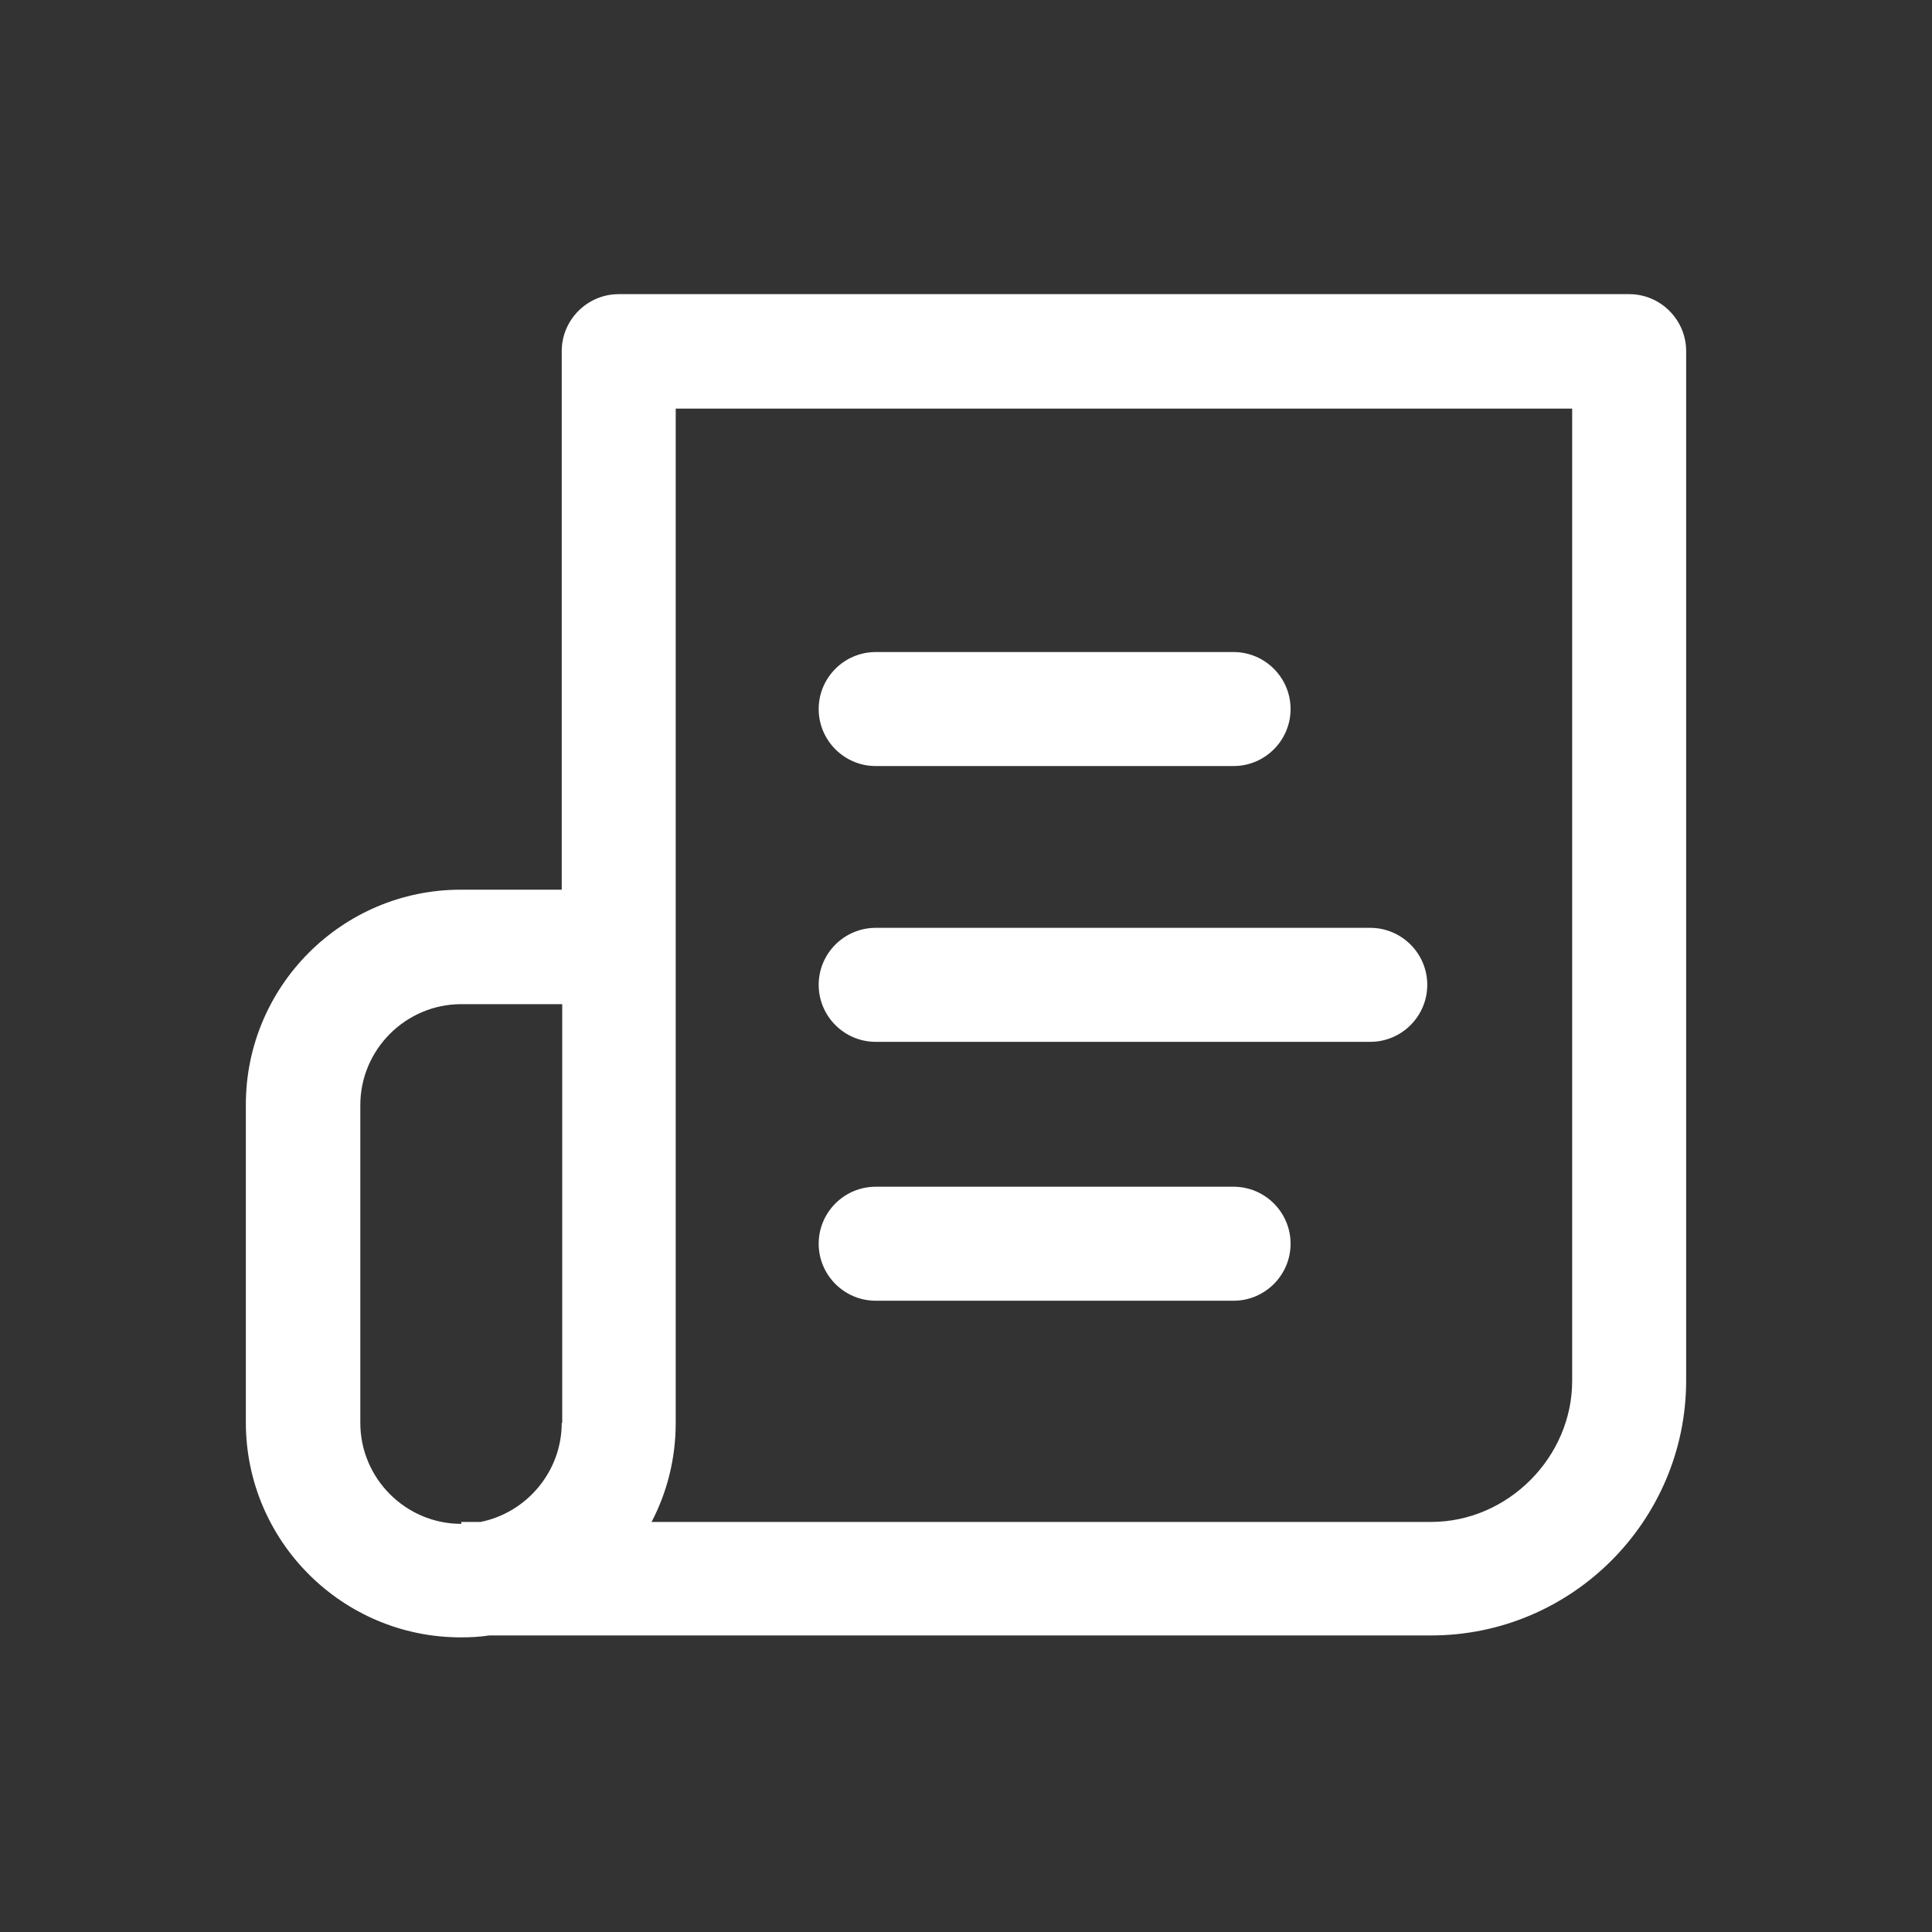 <?xml version="1.0" encoding="UTF-8"?><svg id="a" xmlns="http://www.w3.org/2000/svg" width="40" height="40" xmlns:xlink="http://www.w3.org/1999/xlink" viewBox="0 0 40 40"><rect x="0" y="0" width="40" height="40" fill="#333333" stroke="none"/><defs><clipPath id="b"><rect x="5.09" y="6.09" width="29.83" height="27.82" fill="none" stroke-width="0"/></clipPath></defs><g clip-path="url(#b)"><path d="m25.54,13.5h-7.41c-.65,0-1.18.53-1.18,1.18s.53,1.18,1.18,1.18h7.41c.65,0,1.18-.53,1.18-1.18,0-.65-.53-1.18-1.18-1.18" fill="#fff" stroke-width="0"/><path d="m28.37,19.21h-10.24c-.65,0-1.18.53-1.18,1.18s.53,1.18,1.18,1.18h10.24c.65,0,1.18-.53,1.18-1.18s-.53-1.18-1.18-1.18" fill="#fff" stroke-width="0"/><path d="m33.73,6.09H12.81c-.65,0-1.18.53-1.18,1.18v11.15h-2.09c-2.46,0-4.45,2-4.45,4.45v6.58c0,2.46,2,4.45,4.45,4.45.2,0,.4-.01.59-.04h19.5c2.91,0,5.28-2.37,5.28-5.28V7.27c0-.65-.53-1.18-1.18-1.18M11.63,29.46c0,1.01-.73,1.86-1.68,2.05h-.4v.04c-1.15,0-2.09-.94-2.09-2.09v-6.58c0-1.15.94-2.09,2.09-2.09h2.09v8.67h0Zm20.92-.87c0,1.58-1.33,2.92-2.92,2.92H13.49c.32-.61.5-1.31.5-2.05V8.46h18.56v20.13Z" fill="#fff" stroke-width="0"/><path d="m25.54,24.57h-7.41c-.65,0-1.18.53-1.18,1.18s.53,1.18,1.18,1.18h7.41c.65,0,1.18-.53,1.18-1.18,0-.65-.53-1.18-1.18-1.18" fill="#fff" stroke-width="0"/></g></svg>